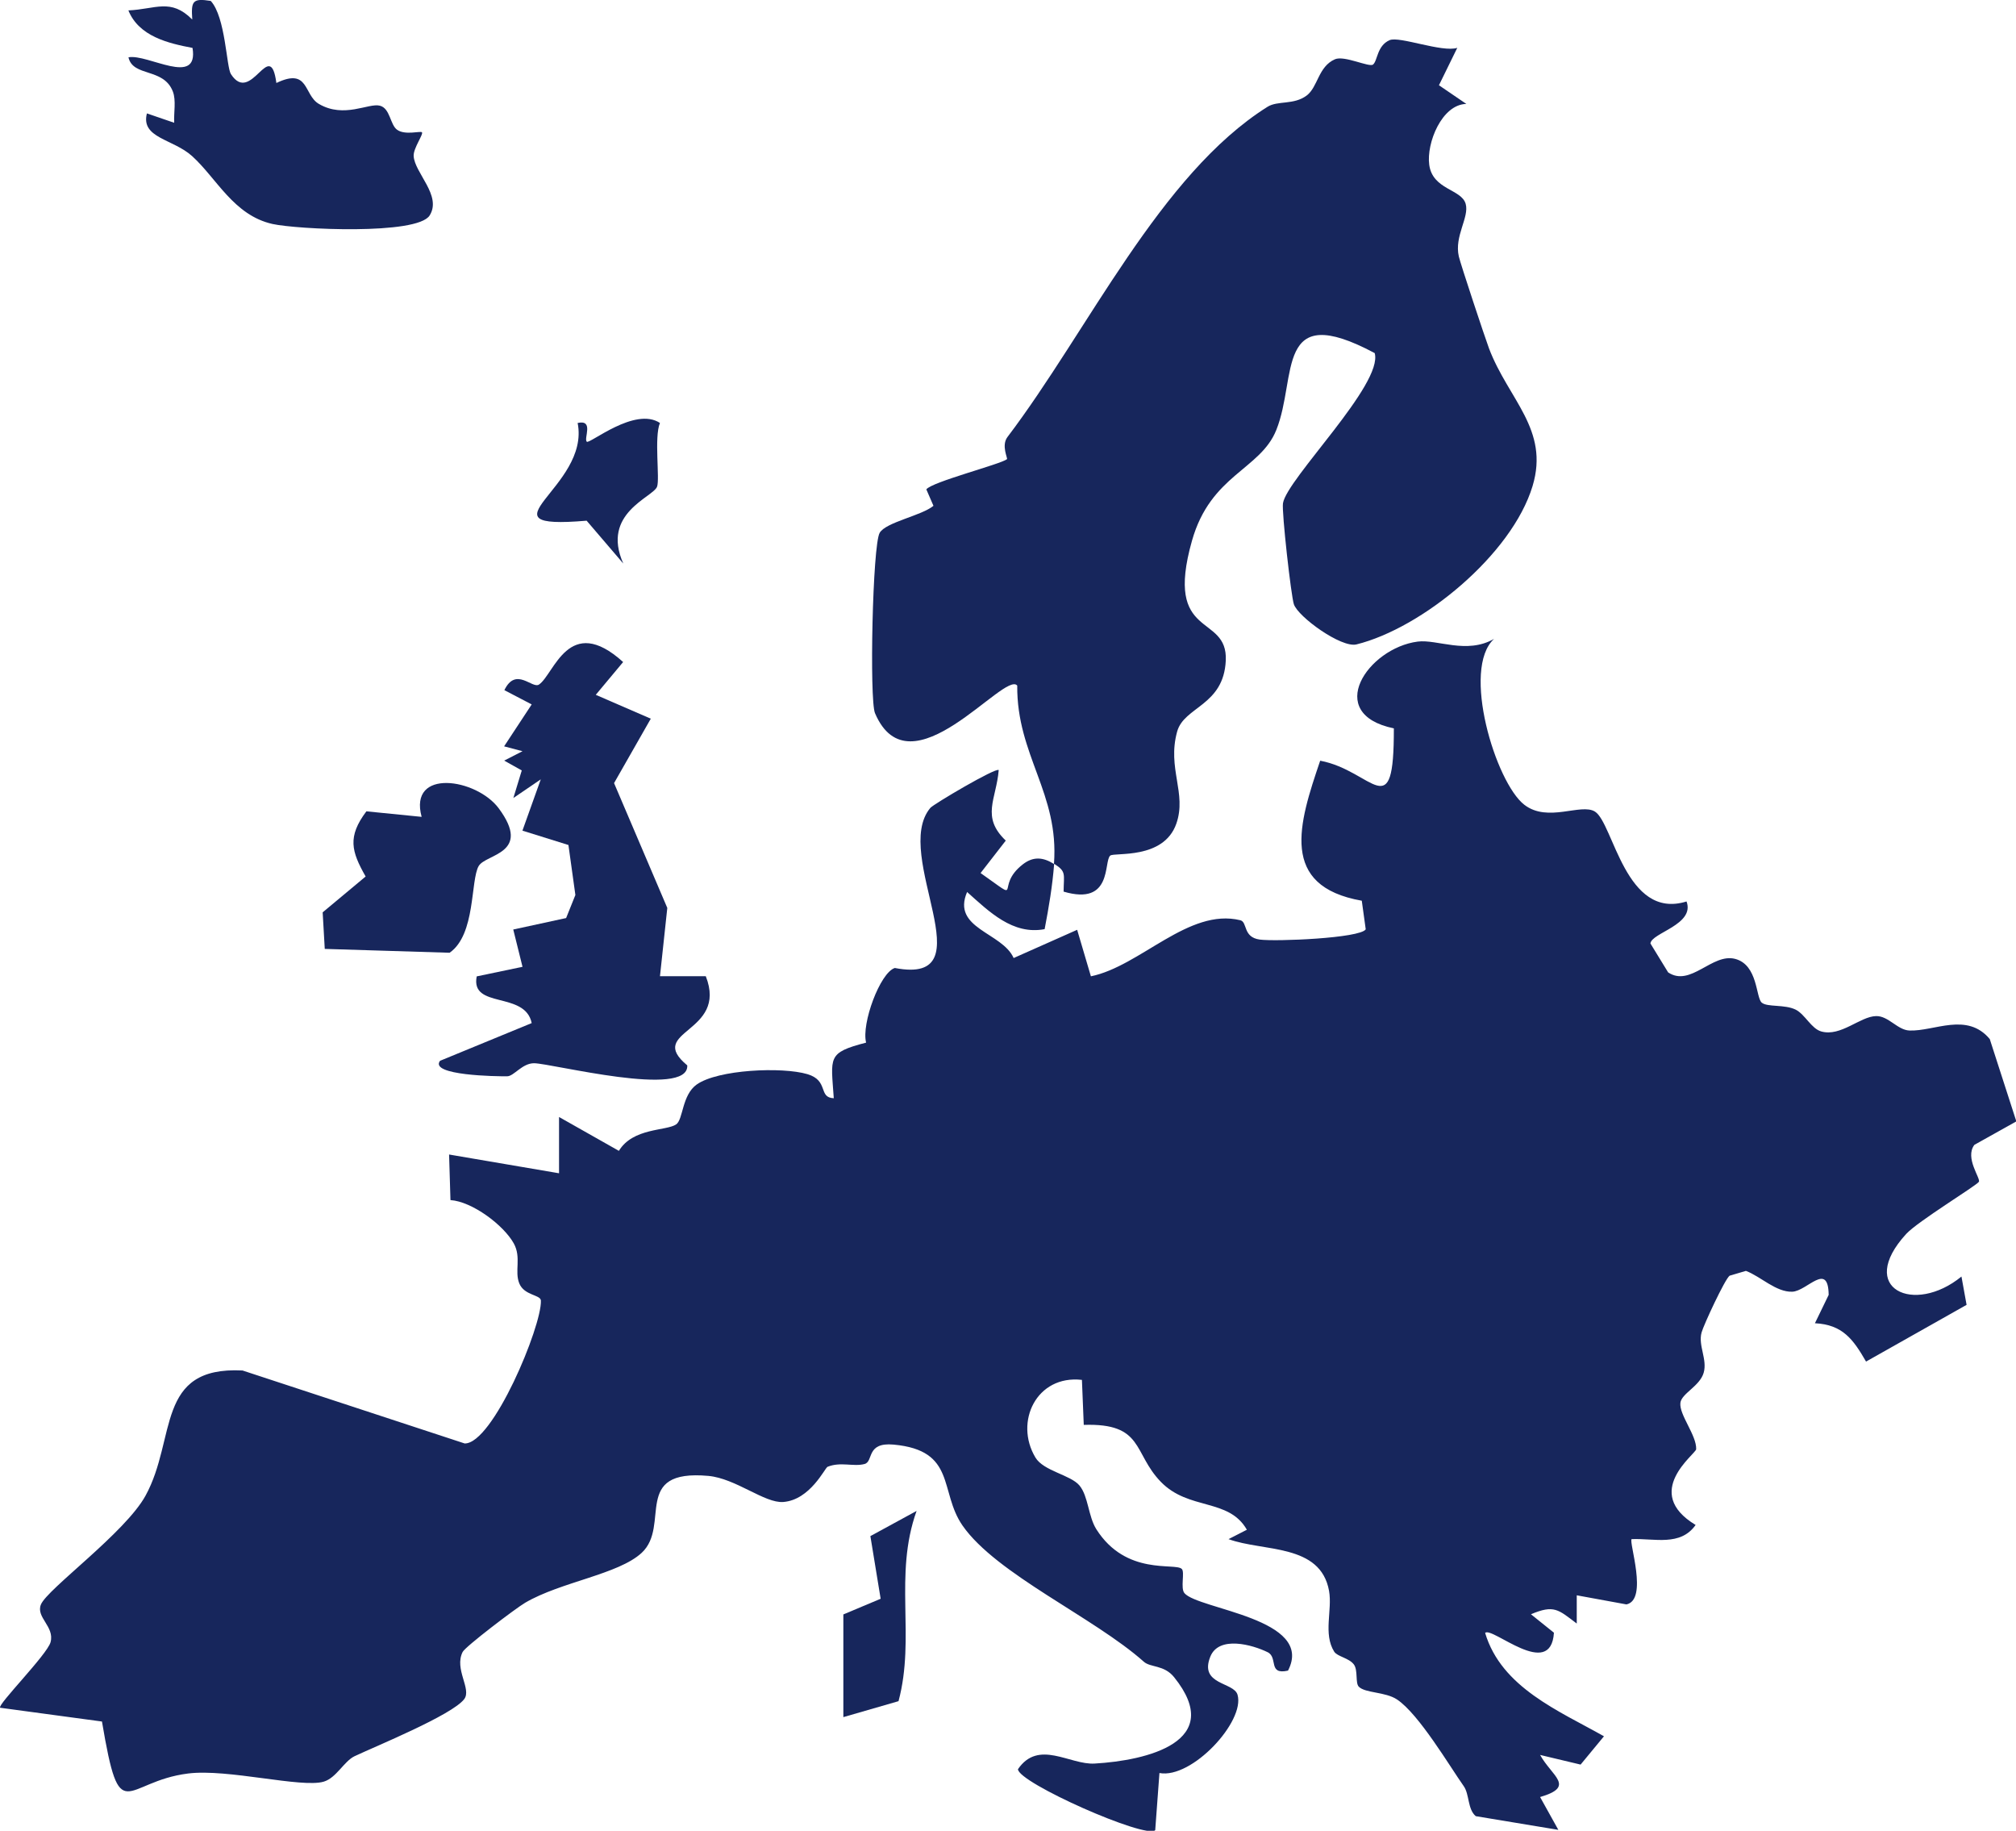 <svg width="76" height="69" viewBox="0 0 76 69" fill="none" xmlns="http://www.w3.org/2000/svg">
<g clip-path="url(#clip0_511_3364)">
<path d="M39.733 32.555C39.934 29.9 38.327 28.472 38.348 25.839C37.882 25.256 34.306 29.974 32.986 26.878C32.772 26.376 32.893 20.537 33.163 20.081C33.398 19.678 34.738 19.438 35.19 19.063L34.921 18.444C35.128 18.161 37.723 17.497 37.961 17.306C37.999 17.278 37.736 16.79 37.982 16.468C41.025 12.457 43.727 6.575 47.782 4.026C48.169 3.782 48.774 3.966 49.261 3.599C49.686 3.277 49.693 2.51 50.325 2.234C50.681 2.079 51.62 2.549 51.762 2.432C51.935 2.291 51.907 1.722 52.387 1.513C52.753 1.354 54.37 1.987 54.937 1.803L54.246 3.213L55.279 3.917C54.356 3.934 53.769 5.391 53.88 6.211C54.007 7.158 55.099 7.123 55.254 7.685C55.396 8.19 54.819 8.897 54.995 9.664C55.061 9.954 55.98 12.722 56.132 13.128C56.861 15.055 58.419 16.182 57.776 18.317C56.995 20.904 53.617 23.672 51.137 24.287C50.563 24.428 48.936 23.248 48.777 22.774C48.673 22.47 48.314 19.296 48.366 18.967C48.508 18.052 52.156 14.478 51.824 13.308C48.038 11.287 48.919 14.203 48.114 16.207C47.513 17.706 45.64 17.889 44.936 20.378C43.868 24.153 46.293 23.089 46.21 24.895C46.131 26.602 44.635 26.627 44.376 27.574C43.993 28.963 44.749 29.893 44.345 31.045C43.865 32.41 42.01 32.116 41.854 32.247C41.599 32.463 41.954 34.152 40.096 33.604C40.103 32.933 40.206 32.852 39.74 32.555C39.674 33.399 39.54 34.191 39.381 35.018C38.179 35.248 37.287 34.357 36.458 33.618C35.864 35.004 37.781 35.135 38.213 36.107L40.607 35.043L41.125 36.796C42.991 36.414 44.808 34.209 46.756 34.682C47.036 34.75 46.846 35.322 47.489 35.411C48.086 35.492 51.275 35.361 51.486 35.025L51.337 33.947C48.214 33.396 48.96 31.045 49.769 28.67C51.772 29.045 52.553 31.19 52.546 27.451C49.889 26.903 51.562 24.425 53.444 24.181C54.177 24.085 55.292 24.672 56.325 24.078C55.082 25.209 56.381 29.494 57.465 30.331C58.353 31.017 59.604 30.257 60.129 30.589C60.823 31.028 61.276 34.693 63.58 33.975C63.905 34.852 62.253 35.156 62.219 35.559L62.886 36.648C63.732 37.213 64.544 35.913 65.411 36.139C66.278 36.365 66.188 37.602 66.416 37.789C66.627 37.966 67.283 37.846 67.698 38.054C68.05 38.235 68.285 38.769 68.658 38.874C69.394 39.083 70.119 38.309 70.724 38.295C71.194 38.284 71.529 38.822 71.985 38.839C72.924 38.874 74.151 38.132 75.011 39.161L76.013 42.264L74.431 43.148C74.058 43.639 74.679 44.417 74.6 44.541C74.51 44.685 72.299 46.029 71.86 46.506C69.967 48.574 72.164 49.57 73.944 48.111L74.137 49.178L70.347 51.316C69.864 50.479 69.466 49.924 68.42 49.871L68.938 48.803C68.921 47.527 68.123 48.662 67.566 48.683C66.951 48.704 66.375 48.107 65.818 47.898L65.204 48.079C65.027 48.206 64.222 49.941 64.146 50.221C64.012 50.716 64.371 51.232 64.226 51.737C64.081 52.243 63.39 52.518 63.348 52.872C63.297 53.321 63.963 54.095 63.943 54.618C63.936 54.798 61.877 56.237 63.922 57.474C63.345 58.29 62.371 57.972 61.511 58.008C61.393 58.103 62.146 60.294 61.314 60.468L59.441 60.125V61.189C58.743 60.662 58.588 60.471 57.714 60.839L58.581 61.535C58.464 63.341 56.242 61.284 55.987 61.542C56.602 63.606 58.785 64.487 60.467 65.438L59.586 66.505L58.059 66.141C58.509 66.954 59.41 67.332 58.059 67.728L58.747 68.965L55.634 68.449C55.32 68.184 55.4 67.625 55.178 67.314C54.66 66.583 53.493 64.603 52.667 64.052C52.228 63.758 51.461 63.815 51.223 63.568C51.088 63.43 51.199 62.949 51.04 62.733C50.857 62.486 50.418 62.437 50.297 62.249C49.876 61.578 50.231 60.687 50.104 59.962C49.782 58.163 47.62 58.488 46.314 58.008L47.005 57.654C46.318 56.452 44.818 56.937 43.761 55.848C42.704 54.759 43.129 53.628 40.856 53.702L40.787 52.006C39.077 51.811 38.23 53.586 39.032 54.929C39.339 55.445 40.358 55.583 40.694 55.986C41.029 56.389 41.022 57.142 41.329 57.633C42.452 59.407 44.307 58.884 44.552 59.132C44.673 59.252 44.493 59.856 44.652 60.044C45.178 60.662 49.579 60.994 48.556 62.963C47.789 63.136 48.19 62.468 47.789 62.27C47.223 61.991 45.951 61.631 45.627 62.437C45.198 63.508 46.511 63.387 46.653 63.872C46.946 64.879 44.929 67.053 43.709 66.823L43.55 68.976C43.212 69.326 38.379 67.187 38.376 66.678C39.153 65.543 40.331 66.523 41.267 66.466C43.229 66.353 46.221 65.646 44.262 63.211C43.882 62.74 43.371 62.854 43.119 62.627C41.236 60.952 37.557 59.326 36.285 57.495C35.398 56.215 36.064 54.664 33.688 54.445C32.638 54.349 32.941 55.081 32.593 55.176C32.178 55.289 31.691 55.081 31.197 55.282C31.097 55.325 30.544 56.53 29.528 56.608C28.827 56.661 27.742 55.721 26.706 55.625C23.794 55.36 25.297 57.495 24.191 58.524C23.31 59.34 21.155 59.612 19.8 60.404C19.448 60.609 17.541 62.058 17.441 62.26C17.113 62.91 17.79 63.656 17.5 64.038C17.04 64.642 14.149 65.819 13.365 66.19C12.971 66.378 12.677 67.01 12.204 67.148C11.368 67.396 8.58 66.653 7.091 66.841C4.642 67.148 4.535 68.979 3.844 64.882L0.006 64.363C-0.119 64.264 1.778 62.362 1.906 61.892C2.065 61.298 1.343 60.956 1.543 60.471C1.788 59.881 4.725 57.764 5.488 56.367C6.67 54.211 5.847 51.486 9.143 51.652L17.517 54.402C18.578 54.423 20.426 49.984 20.391 49.019C20.384 48.793 19.762 48.832 19.576 48.369C19.389 47.906 19.662 47.397 19.369 46.863C18.985 46.17 17.797 45.283 16.982 45.23L16.93 43.512L21.075 44.219V42.098L23.331 43.374C23.863 42.498 25.124 42.628 25.49 42.377C25.759 42.19 25.704 41.271 26.267 40.872C27.065 40.31 29.477 40.2 30.437 40.483C31.259 40.727 30.831 41.367 31.432 41.391C31.328 39.836 31.169 39.68 32.651 39.295C32.468 38.585 33.176 36.658 33.733 36.482C37.267 37.164 33.587 32.215 35.073 30.448C35.187 30.31 37.55 28.914 37.65 29.023C37.56 30.123 36.973 30.784 37.916 31.681L36.966 32.904C38.645 34.085 37.453 33.438 38.559 32.576C38.949 32.272 39.322 32.304 39.726 32.558L39.733 32.555Z" fill="#17265C"/>
<path d="M22.462 26.188L24.534 27.086L23.149 29.514L25.156 34.219L24.88 36.792H26.607C27.457 38.959 24.317 38.828 25.909 40.153C25.975 41.408 20.8 40.079 20.137 40.072C19.688 40.069 19.377 40.556 19.128 40.563C18.727 40.571 16.171 40.532 16.589 39.98L20.044 38.559C19.795 37.34 17.729 38.04 17.971 36.799L19.698 36.438L19.349 35.032L21.342 34.6L21.691 33.731L21.429 31.847L19.695 31.306L20.386 29.373L19.353 30.076L19.67 29.037L19.007 28.666L19.698 28.312L19.004 28.129L20.044 26.549L19.014 26.011C19.449 25.113 20.064 25.972 20.32 25.799C20.893 25.41 21.436 23.095 23.491 24.951L22.462 26.184V26.188Z" fill="#17265C"/>
<path d="M7.248 0.732C7.203 0.053 7.248 -0.078 7.945 0.035C8.505 0.643 8.533 2.524 8.705 2.792C9.476 3.987 10.181 1.361 10.419 3.128C11.656 2.534 11.438 3.577 12.022 3.917C12.975 4.475 13.898 3.871 14.323 3.984C14.713 4.086 14.703 4.701 14.972 4.892C15.269 5.104 15.843 4.931 15.905 4.984C15.977 5.051 15.58 5.581 15.594 5.878C15.628 6.518 16.665 7.37 16.198 8.119C15.732 8.869 11.189 8.646 10.27 8.441C8.809 8.112 8.17 6.723 7.244 5.885C6.522 5.231 5.299 5.207 5.538 4.274L6.567 4.627C6.546 4.252 6.647 3.782 6.515 3.446C6.166 2.545 5.009 2.909 4.843 2.16C5.572 2.022 7.5 3.291 7.258 1.806C6.349 1.633 5.237 1.375 4.84 0.392C5.866 0.347 6.436 -0.078 7.244 0.732H7.248Z" fill="#17265C"/>
<path d="M18.047 32.635C17.729 33.19 17.94 35.219 16.949 35.908L12.243 35.763L12.164 34.385L13.784 33.034C13.245 32.087 13.093 31.536 13.812 30.578L15.895 30.786C15.394 28.941 17.964 29.334 18.804 30.468C20.068 32.179 18.31 32.179 18.047 32.639V32.635Z" fill="#17265C"/>
<path d="M22.118 16.648C22.229 16.747 23.932 15.315 24.879 15.941C24.654 16.475 24.879 18.044 24.771 18.341C24.626 18.744 22.647 19.334 23.497 21.239L22.115 19.624C17.873 19.985 22.264 18.373 21.776 15.941C22.405 15.803 21.994 16.531 22.122 16.648H22.118Z" fill="#17265C"/>
<path d="M34.553 56.947C33.683 59.382 34.519 61.694 33.873 64.115L31.793 64.716V60.846L33.199 60.255L32.812 57.894L34.557 56.943L34.553 56.947Z" fill="#17265C"/>
</g>
<defs>
<clipPath id="clip0_511_3364">
<rect width="76" height="69" fill="white"/>
</clipPath>
</defs>
</svg>
